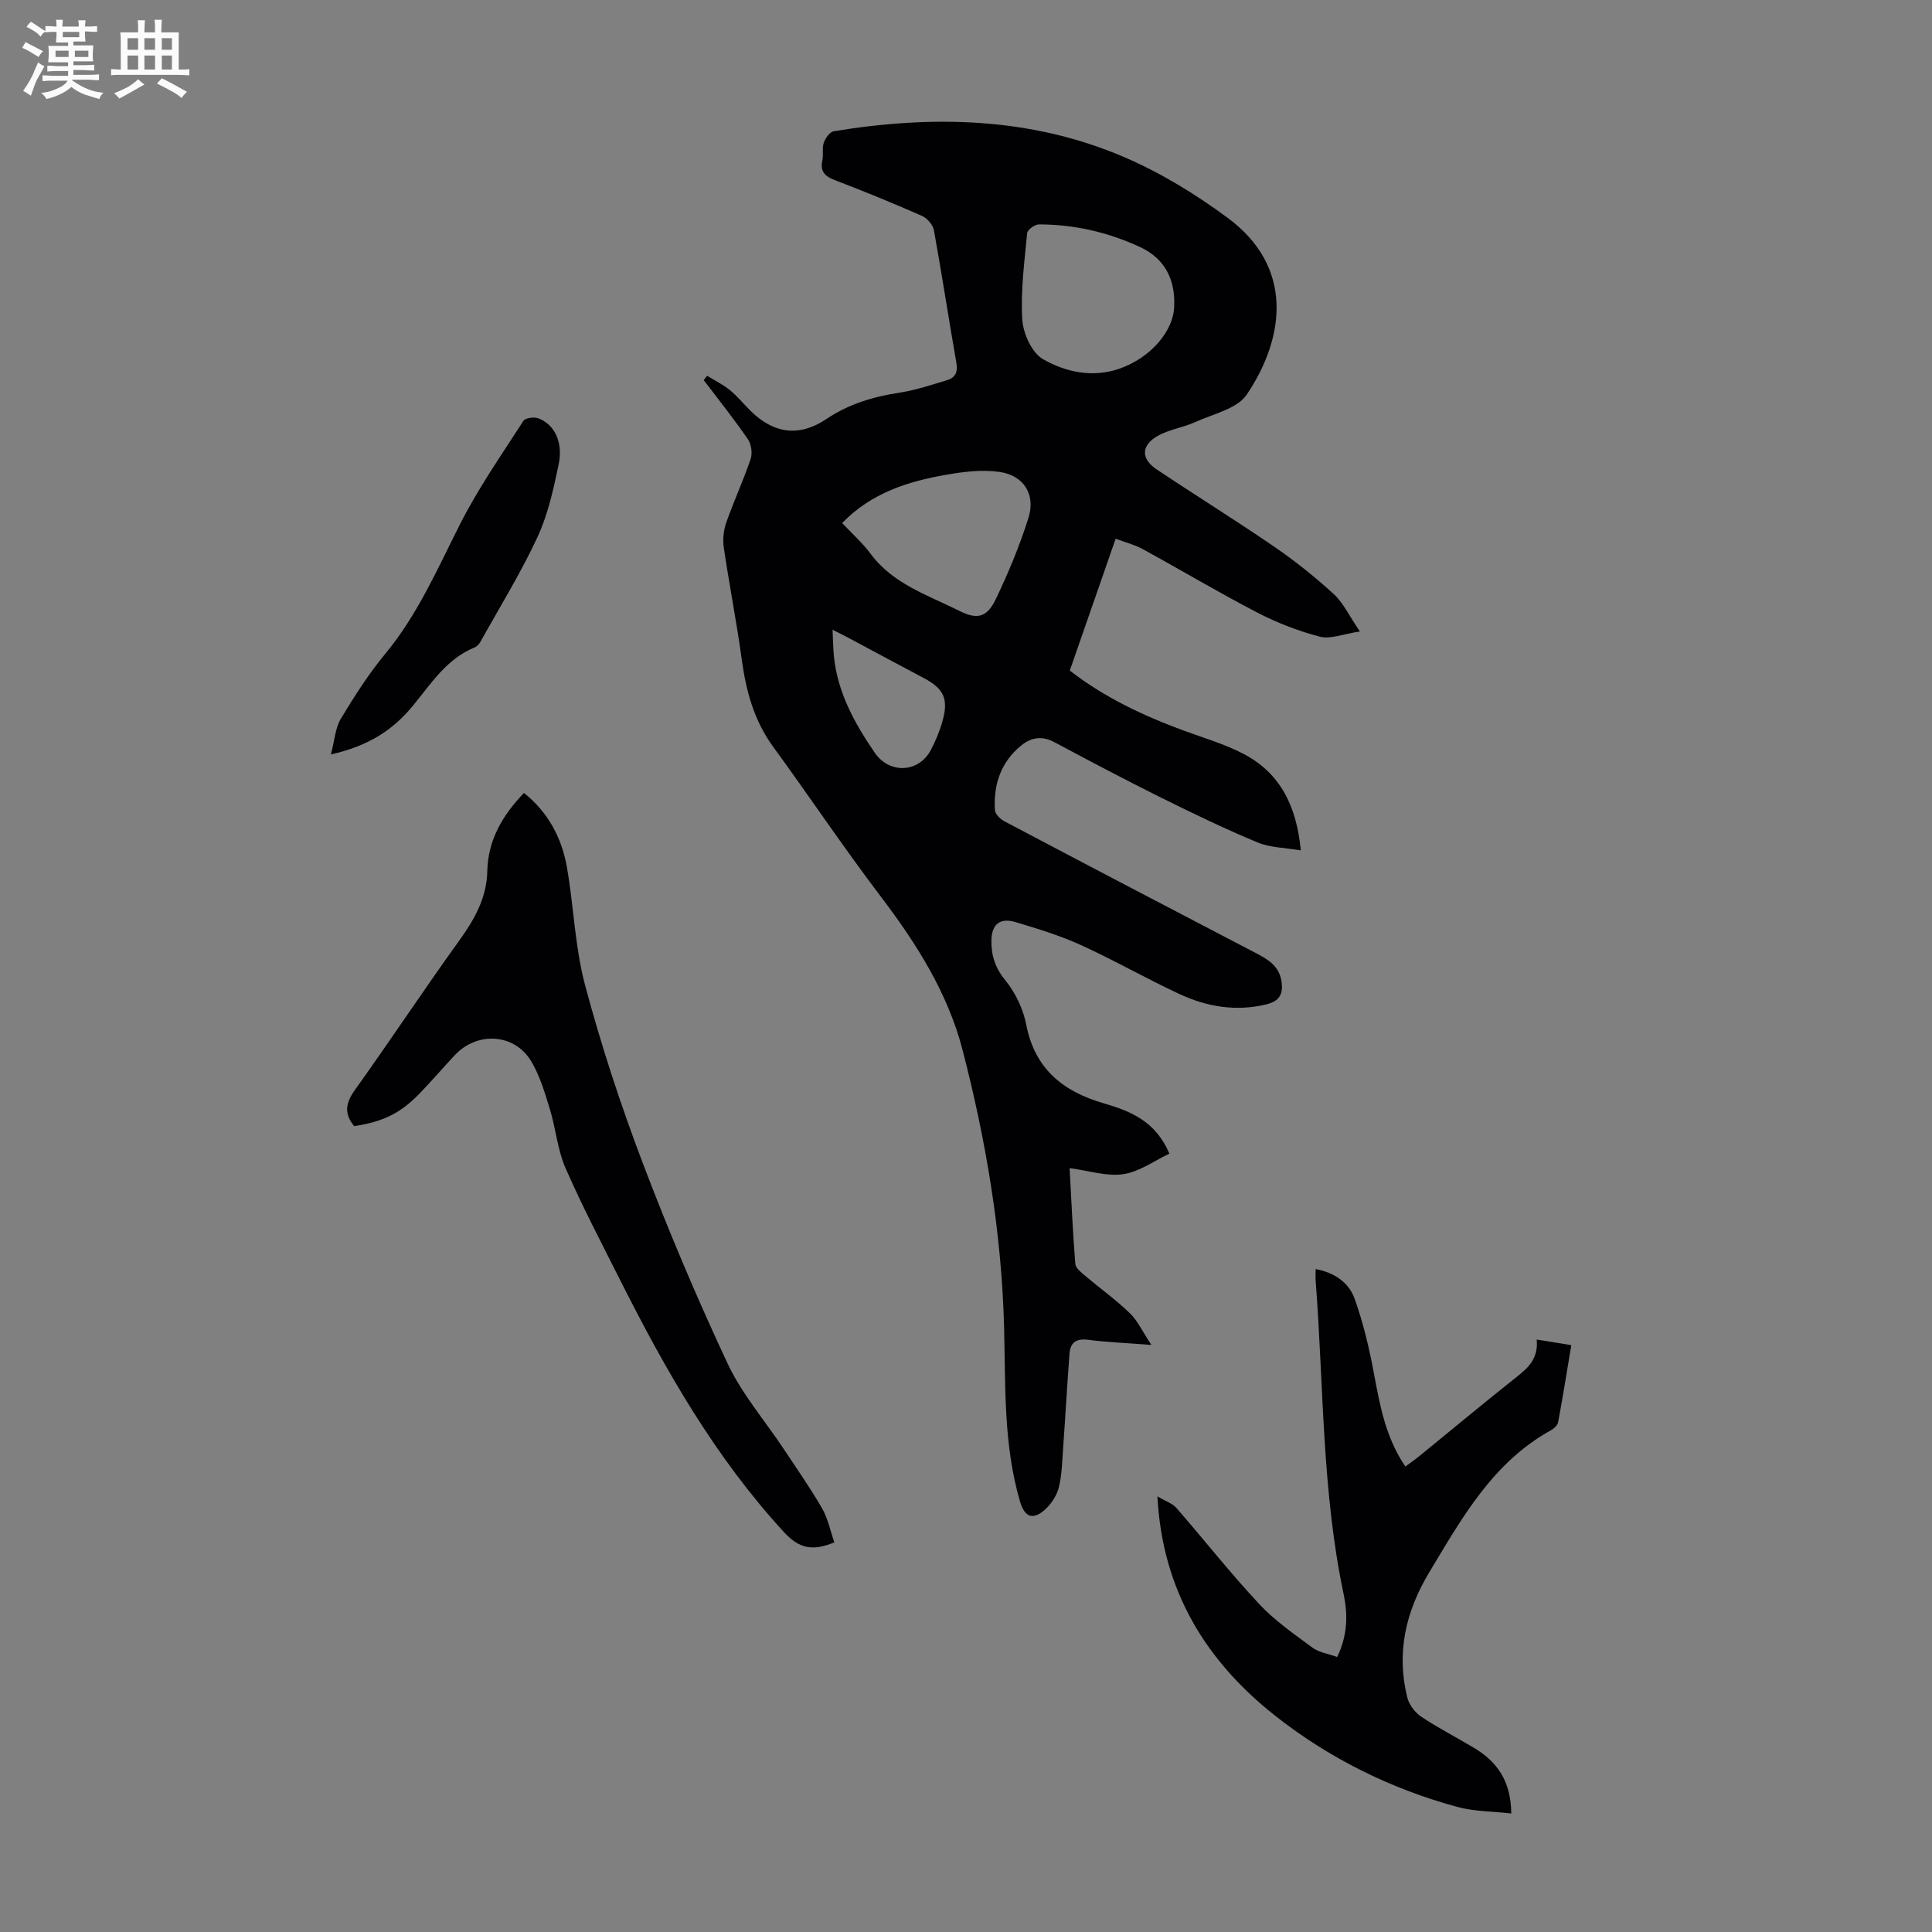 <svg enable-background="new 0 0 400 400" viewBox="0 0 400 400" xmlns="http://www.w3.org/2000/svg"><rect x="0" y="0" width="400" height="400" fill="#808080" stroke="none"/><path d="m6.8 9.5c.6.3 1.3.7 2.1 1.1-.4.4-.7.8-.9 1.2-.7-.4-1.3-.8-1.8-1.1s-1.1-.6-1.6-.8c.2-.4.5-.8.7-1.2.4.2.8.5 1.5.8zm.9 6.9c-.3.6-.5 1.1-.7 1.7s-.4 1.1-.6 1.7c-.6-.4-1.1-.7-1.6-1 .7-1 1.2-1.8 1.5-2.4.3-.5.6-1.1.8-1.7.3-.6.5-1.2.8-1.8.3.3.8.6 1.3.8-.7 1.3-1.2 2.2-1.5 2.7zm.1-11c.4.3 1 .7 1.7 1.1-.5.2-.8.6-1.1 1.1-.5-.6-1-1-1.4-1.2s-.9-.6-1.5-.8c.2-.4.5-.7.9-1.1.5.3.9.6 1.4.9zm10.5 13.1c1 .4 2 .6 3.1.7-.4.4-.7.8-.8 1.3-.9-.2-1.9-.6-3-.9-1-.4-2-.9-2.8-1.6-.5.4-1.1.9-1.9 1.3s-1.9.9-3.3 1.2c-.1-.3-.5-.8-1.1-1.3 1 0 2.1-.3 3.2-.8 1.2-.5 1.9-1 2.3-1.7h-3.2c-.4 0-1 0-2 .1v-1.2c1 0 1.7.1 2 .1h3.3v-1h-2.3c-.2 0-.9 0-2 .1v-1.2c1.2 0 1.9.1 2 .1h2.3v-.8h-4.1c0-.7.1-1.2.1-1.6 0-.5 0-1.1-.1-1.8h4.1v-.7h-2.5c0-.6.1-1.1.1-1.6v-.6h-.5c-.4 0-1 0-1.8.1v-1.3c1.2 0 1.9.1 2.1.1h.2c0-.3 0-.8-.1-1.4h1.4c0 .6-.1 1-.1 1.4h3.4c0-.4 0-.8-.1-1.3h1.5c0 .4-.1.9-.1 1.3.7 0 1.5 0 2.5-.1v1.2c-1 0-1.8-.1-2.5-.1v.6c0 .3 0 .8.1 1.5h-2.5v.8h4.1c0 .7-.1 1.3-.1 1.8s0 1 .1 1.5h-4.1v.8h1.4c.8 0 1.8 0 2.9-.1v1.2c-1 0-1.9-.1-2.8-.1h-1.5v1h3.2c.3 0 1 0 2.1-.1v1.2c-1.1 0-1.8-.1-2.1-.1h-3.4l-.1.1c1.4 1 2.4 1.5 3.4 1.9zm-4.1-6.7v-1.3h-2.7v1.3zm2.2-4.1v-1.1h-3.4v1.1zm1.9 4.1v-1.3h-2.8v1.3z" fill="#fafbfa"/><path d="m37 6.7v2.3 5.4c1 0 1.8 0 2.2-.1v1.3c-.6 0-1.5-.1-2.5-.1h-11.9c-.7 0-1.3 0-1.8.1v-1.3c.5 0 1.1.1 2 .1v-5.2c0-1 0-1.8-.1-2.5h3.7c0-1.3 0-2.1-.1-2.5h1.5c0 .4-.1 1.3-.1 2.5h2.2c0-1.2 0-2.1-.1-2.6h1.5c0 .4-.1 1.3-.1 2.6zm-12.3 13.7c-.3-.4-.7-.8-1.1-1.1 1.1-.4 2.1-.9 2.9-1.3.8-.5 1.5-1 2.1-1.6.4.4.9.8 1.3 1.1-2.5 1.4-4.2 2.4-5.2 2.9zm3.9-10.1v-2.4h-2.2v2.4zm0 4.1v-2.9h-2.2v2.9zm3.5-4.1v-2.4h-2.2v2.4zm0 4.1v-2.9h-2.2v2.9zm.4 2.9 1-1.1c.6.3 1.4.7 2.5 1.3s2 1.1 2.7 1.5c-.4.4-.8.8-1.1 1.3-.8-.8-2.5-1.7-5.1-3zm3.1-7v-2.4h-2.1v2.4zm0 4.1v-2.9h-2.1v2.9z" fill="#fafbfa"/><g fill="#010103"><path d="m281.55 130.74c-3.48.52-6.1 1.64-8.28 1.08-4.46-1.16-8.86-2.87-12.95-4.99-8.03-4.16-15.8-8.81-23.74-13.15-1.64-.9-3.51-1.36-5.6-2.14-3.19 9.17-6.29 18.11-9.49 27.29 7.13 5.55 15.16 9.32 23.56 12.42 4.19 1.54 8.54 2.8 12.46 4.86 7.57 3.98 10.93 10.78 11.81 19.96-3.3-.57-6.38-.57-9-1.67-6.79-2.83-13.43-6.03-20.02-9.3-7.4-3.68-14.71-7.55-22-11.44-2.52-1.35-4.78-1.01-6.84.66-4.23 3.44-5.81 8.1-5.47 13.4.05.83 1.11 1.87 1.96 2.32 17.29 9.13 34.62 18.2 51.96 27.23 2.54 1.33 4.89 2.64 5.4 5.87.42 2.68-.41 4.15-3.15 4.81-6.29 1.52-12.28.49-17.96-2.14-6.89-3.2-13.49-7-20.4-10.14-4.34-1.98-8.97-3.39-13.56-4.76-3.23-.97-4.93.48-4.98 3.81-.04 3.07.76 5.65 2.88 8.24 2.1 2.57 3.71 5.96 4.34 9.22 1.76 9.11 7.62 13.79 15.91 16.21 5.6 1.64 10.84 3.67 13.72 10.46-3.15 1.48-6.21 3.75-9.54 4.25-3.39.51-7.05-.71-11.12-1.25.37 6.77.66 13.31 1.18 19.82.07.88 1.22 1.77 2.03 2.46 3.07 2.6 6.36 4.96 9.25 7.74 1.62 1.56 2.6 3.77 4.47 6.58-5.06-.39-9.1-.54-13.11-1.06-2.45-.32-3.67.58-3.84 2.85-.5 6.56-.86 13.14-1.33 19.71-.19 2.67-.25 5.39-.87 7.96-.4 1.63-1.47 3.31-2.71 4.48-2.59 2.44-4.36 1.81-5.34-1.53-3.45-11.78-2.98-23.89-3.29-35.96-.5-19.52-3.72-38.7-8.61-57.54-3.07-11.83-9.55-22.03-16.93-31.75-7.7-10.14-14.8-20.75-22.3-31.04-3.95-5.42-5.59-11.52-6.48-18.03-1.05-7.75-2.58-15.44-3.72-23.18-.25-1.67-.04-3.58.52-5.18 1.55-4.43 3.53-8.7 5.04-13.14.4-1.19.15-3.06-.56-4.1-2.89-4.19-6.07-8.18-9.15-12.24.24-.3.48-.6.71-.9 1.58.98 3.29 1.81 4.72 2.98 1.55 1.26 2.83 2.86 4.26 4.28 4.81 4.75 10.1 5.46 15.69 1.7 4.68-3.15 9.8-4.65 15.29-5.49 3.28-.5 6.48-1.6 9.68-2.55 1.71-.51 2.3-1.64 1.96-3.6-1.61-9.14-2.99-18.31-4.65-27.44-.21-1.13-1.39-2.51-2.47-2.98-5.93-2.61-11.93-5.07-17.98-7.38-2.1-.8-3.16-1.77-2.65-4.13.26-1.19-.09-2.54.3-3.65.33-.94 1.24-2.23 2.06-2.37 20.41-3.34 40.65-2.94 59.93 5.27 7.63 3.25 14.92 7.71 21.61 12.65 13.7 10.11 11.97 24.71 3.97 36.6-1.99 2.96-6.97 4.01-10.68 5.7-2.52 1.15-5.43 1.52-7.8 2.88-3.43 1.97-3.44 4.73-.2 6.9 8.09 5.4 16.36 10.53 24.38 16.03 4.32 2.96 8.44 6.26 12.3 9.79 1.97 1.8 3.17 4.45 5.42 7.75zm-38.44-67.57c.18-5.21-1.88-9.59-6.99-11.98-6.64-3.1-13.7-4.73-21.04-4.73-.84 0-2.35 1.11-2.42 1.81-.56 5.95-1.37 11.95-1.01 17.87.18 2.9 1.98 6.9 4.29 8.22 4.68 2.68 10.23 3.9 15.8 1.98 6.43-2.22 11.36-7.82 11.37-13.17zm-68.75 45.12c2.05 2.19 4.23 4.13 5.94 6.43 4.66 6.24 11.84 8.5 18.33 11.76 3.86 1.94 5.79 1.24 7.59-2.54 2.58-5.4 4.9-10.98 6.7-16.68 1.55-4.91-.97-8.87-6.07-9.57-3.54-.49-7.31-.03-10.87.59-7.96 1.38-15.56 3.75-21.62 10.01zm-1.99 22.09c.1 2.09.12 3.73.27 5.37.73 7.58 4.28 13.97 8.47 20.1 3.04 4.43 9.09 4.19 11.61-.57 1.03-1.95 1.89-4.05 2.47-6.18 1.21-4.45.14-6.56-3.92-8.71-5.22-2.75-10.41-5.56-15.62-8.34-.94-.51-1.92-.98-3.28-1.67z"/><path d="m276.85 343.06c2.21-4.58 2.2-8.89 1.33-13.03-4.51-21.37-4.12-43.15-5.78-64.76-.06-.76-.01-1.52-.01-2.52 3.98.73 6.9 2.85 8.08 6.16 1.78 4.99 3.02 10.23 3.99 15.45 1.24 6.62 2.39 13.19 6.5 19.27 1.04-.77 2-1.43 2.9-2.16 6.68-5.44 13.3-10.97 20.05-16.31 2.46-1.95 4.64-3.87 4.24-7.82 2.46.4 4.58.74 7.17 1.16-.92 5.48-1.75 10.74-2.73 15.96-.12.64-.88 1.33-1.52 1.68-12.02 6.66-18.37 18.12-25.12 29.32-4.91 8.15-6.89 16.69-4.59 25.98.37 1.5 1.6 3.13 2.9 3.99 3.53 2.36 7.33 4.29 10.97 6.48 4.71 2.83 7.6 6.8 7.66 13.55-3.88-.44-7.67-.41-11.18-1.36-13.86-3.76-26.71-10.17-37.82-18.97-14-11.09-23.23-25.57-24.26-45.32 1.72 1.02 3.1 1.45 3.92 2.38 5.73 6.58 11.14 13.46 17.09 19.84 3.23 3.47 7.24 6.25 11.08 9.09 1.34 1 3.25 1.26 5.13 1.94z"/><path d="m172.74 319.33c-4.44 1.83-7.24 1.35-10.43-2.12-14.18-15.43-24.42-33.33-33.75-51.86-3.92-7.79-7.98-15.52-11.47-23.5-1.67-3.83-2.02-8.22-3.26-12.26-1.04-3.39-2.07-6.91-3.88-9.91-3.47-5.75-11.18-6.16-15.81-1.2-2.37 2.54-4.64 5.17-7.03 7.67-4.11 4.3-7.61 6.04-13.78 7.01-2.02-2.47-1.89-4.64.07-7.38 7.36-10.28 14.33-20.84 21.72-31.1 3.15-4.37 5.65-8.83 5.77-14.3.14-6.43 3.09-11.51 7.59-16.21 4.92 3.92 7.81 9.21 8.89 15.35 1.43 8.14 1.65 16.57 3.78 24.51 3.31 12.38 7.32 24.63 11.87 36.62 5.35 14.09 11.23 28.01 17.62 41.65 2.95 6.3 7.69 11.77 11.58 17.63 2.72 4.1 5.55 8.14 8 12.39 1.22 2.14 1.71 4.69 2.52 7.01z"/><path d="m68.51 156.2c.79-3 .91-5.49 2.05-7.38 2.8-4.65 5.75-9.28 9.2-13.45 6.72-8.12 10.82-17.62 15.51-26.89 3.76-7.43 8.58-14.33 13.1-21.35.39-.61 2.18-.85 3.05-.53 3.38 1.25 5.21 4.92 4.24 9.57-1.07 5.11-2.21 10.36-4.39 15.05-3.47 7.46-7.82 14.5-11.83 21.7-.26.46-.7.94-1.18 1.13-5.82 2.36-9.04 7.54-12.76 12.05-4.17 5.08-9.22 8.34-16.99 10.1z"/></g></svg>